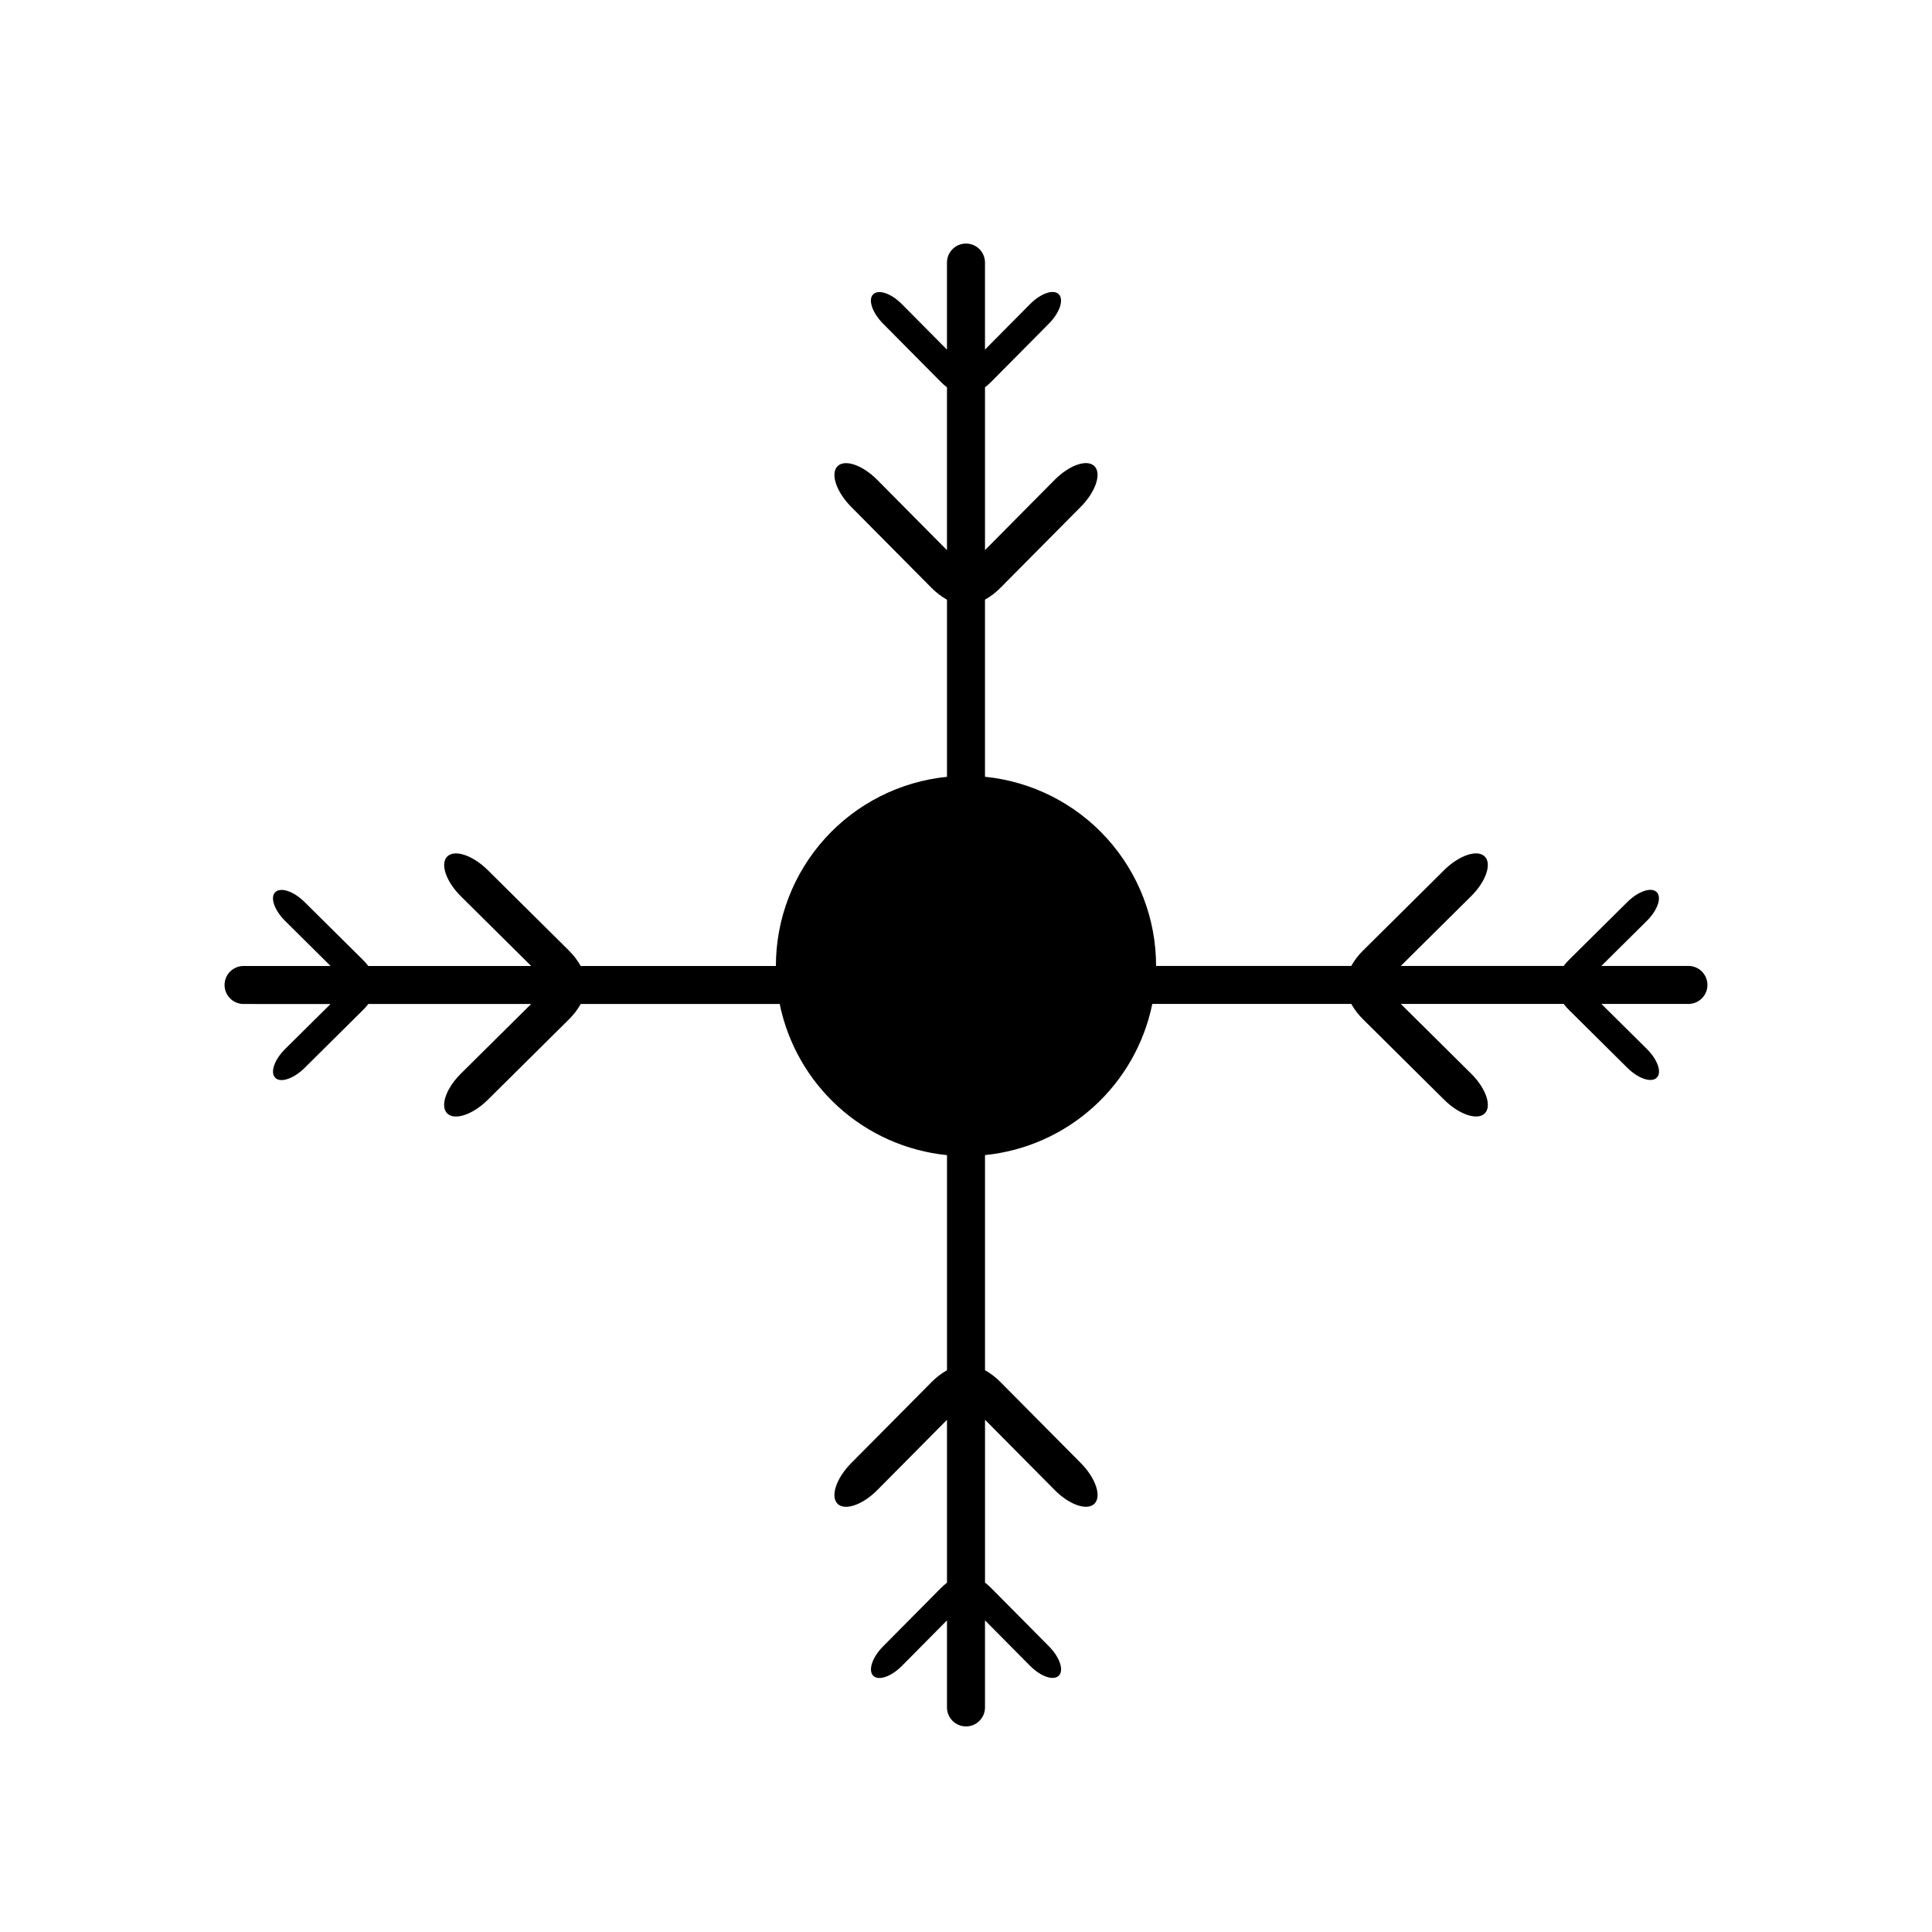<?xml version="1.0" encoding="UTF-8"?>
<!-- Uploaded to: ICON Repo, www.svgrepo.com, Generator: ICON Repo Mixer Tools -->
<svg fill="#000000" width="800px" height="800px" version="1.1" viewBox="144 144 512 512" xmlns="http://www.w3.org/2000/svg">
 <path d="m394.96 596.48v-23.055l-11.949 12.062c-2.832 2.852-6.242 4.031-7.621 2.578-1.379-1.449-0.203-4.898 2.629-7.75l15.375-15.508v0.004c0.484-0.5 1.008-0.957 1.566-1.379v-43.168l-18.484 18.641c-3.918 3.953-8.645 5.543-10.551 3.578-1.906-1.965-0.277-6.781 3.641-10.73l21.285-21.461h0.004c1.211-1.242 2.598-2.305 4.109-3.16v-57.008c-10.695-1.078-20.766-5.547-28.742-12.754-7.973-7.207-13.438-16.773-15.594-27.305h-52.73 0.004c-0.852 1.512-1.918 2.898-3.16 4.109l-21.469 21.285c-3.949 3.918-8.758 5.543-10.73 3.637-1.977-1.906-0.379-6.629 3.578-10.551l18.641-18.48h-43.168l0.004 0.004c-0.418 0.559-0.879 1.086-1.379 1.574l-15.508 15.375c-2.852 2.832-6.328 4.031-7.75 2.625-1.422-1.406-0.273-4.785 2.578-7.621l12.062-11.949-23.051-0.004c-2.781 0-5.039-2.254-5.039-5.039 0-2.781 2.258-5.035 5.039-5.035h23.055l-12.062-11.957c-2.852-2.832-4.031-6.242-2.578-7.621 1.449-1.379 4.898-0.203 7.75 2.629l15.508 15.375h-0.004c0.496 0.492 0.957 1.016 1.379 1.574h43.168l-18.641-18.484c-3.953-3.918-5.543-8.641-3.578-10.551s6.781-0.277 10.73 3.641l21.469 21.285h-0.004c1.242 1.215 2.305 2.602 3.152 4.113h51.723c0-12.492 4.637-24.535 13.016-33.801 8.379-9.262 19.898-15.086 32.328-16.332v-46.938c-1.512-0.852-2.898-1.914-4.113-3.152l-21.285-21.461c-3.918-3.949-5.543-8.758-3.641-10.73 1.898-1.977 6.637-0.379 10.551 3.578l18.484 18.641v-43.164c-0.559-0.418-1.082-0.875-1.574-1.371l-15.371-15.508c-2.832-2.852-4.031-6.328-2.629-7.75 1.402-1.422 4.785-0.273 7.617 2.578l11.957 12.062v-23.066c0-2.785 2.254-5.039 5.035-5.039 2.785 0 5.039 2.254 5.039 5.039v23.055l11.957-12.062c2.836-2.852 6.242-4.031 7.621-2.578 1.379 1.449 0.207 4.898-2.625 7.75l-15.375 15.508v-0.004c-0.488 0.496-1.016 0.957-1.574 1.371v43.16l18.48-18.641c3.926-3.953 8.641-5.543 10.551-3.578 1.91 1.965 0.281 6.781-3.637 10.73l-21.285 21.461v0.004c-1.215 1.242-2.598 2.305-4.113 3.152v46.938c12.43 1.246 23.949 7.07 32.328 16.332 8.379 9.266 13.016 21.309 13.016 33.801h51.723-0.004c0.852-1.512 1.914-2.898 3.156-4.109l21.461-21.285c3.949-3.918 8.758-5.543 10.73-3.641 1.977 1.898 0.379 6.637-3.578 10.551l-18.641 18.484h43.168v-0.004c0.422-0.559 0.879-1.082 1.375-1.574l15.508-15.371c2.852-2.832 6.324-4.031 7.75-2.629 1.426 1.402 0.273 4.785-2.578 7.617l-12.062 11.957h23.062c2.785 0 5.039 2.254 5.039 5.039 0 2.781-2.254 5.035-5.039 5.035h-23.055l12.062 11.949c2.852 2.836 4.031 6.242 2.578 7.621-1.449 1.379-4.898 0.207-7.75-2.625l-15.508-15.375 0.004 0.004c-0.5-0.488-0.957-1.016-1.375-1.574h-43.168l18.641 18.48c3.953 3.918 5.543 8.641 3.578 10.551s-6.781 0.281-10.73-3.637l-21.461-21.285-0.004-0.004c-1.242-1.211-2.305-2.598-3.156-4.109h-52.73c-2.152 10.531-7.617 20.098-15.594 27.305-7.977 7.207-18.047 11.676-28.742 12.754v57.012c1.516 0.852 2.898 1.914 4.113 3.156l21.285 21.461c3.918 3.949 5.543 8.758 3.637 10.73-1.906 1.977-6.629 0.379-10.551-3.578l-18.48-18.641v43.16l0.004 0.004c0.559 0.422 1.082 0.883 1.57 1.383l15.375 15.508c2.832 2.852 4.031 6.328 2.625 7.75s-4.785 0.273-7.621-2.578l-11.957-12.062v23.066c0 2.781-2.254 5.039-5.035 5.039-2.785 0-5.039-2.258-5.039-5.039z"/>
</svg>